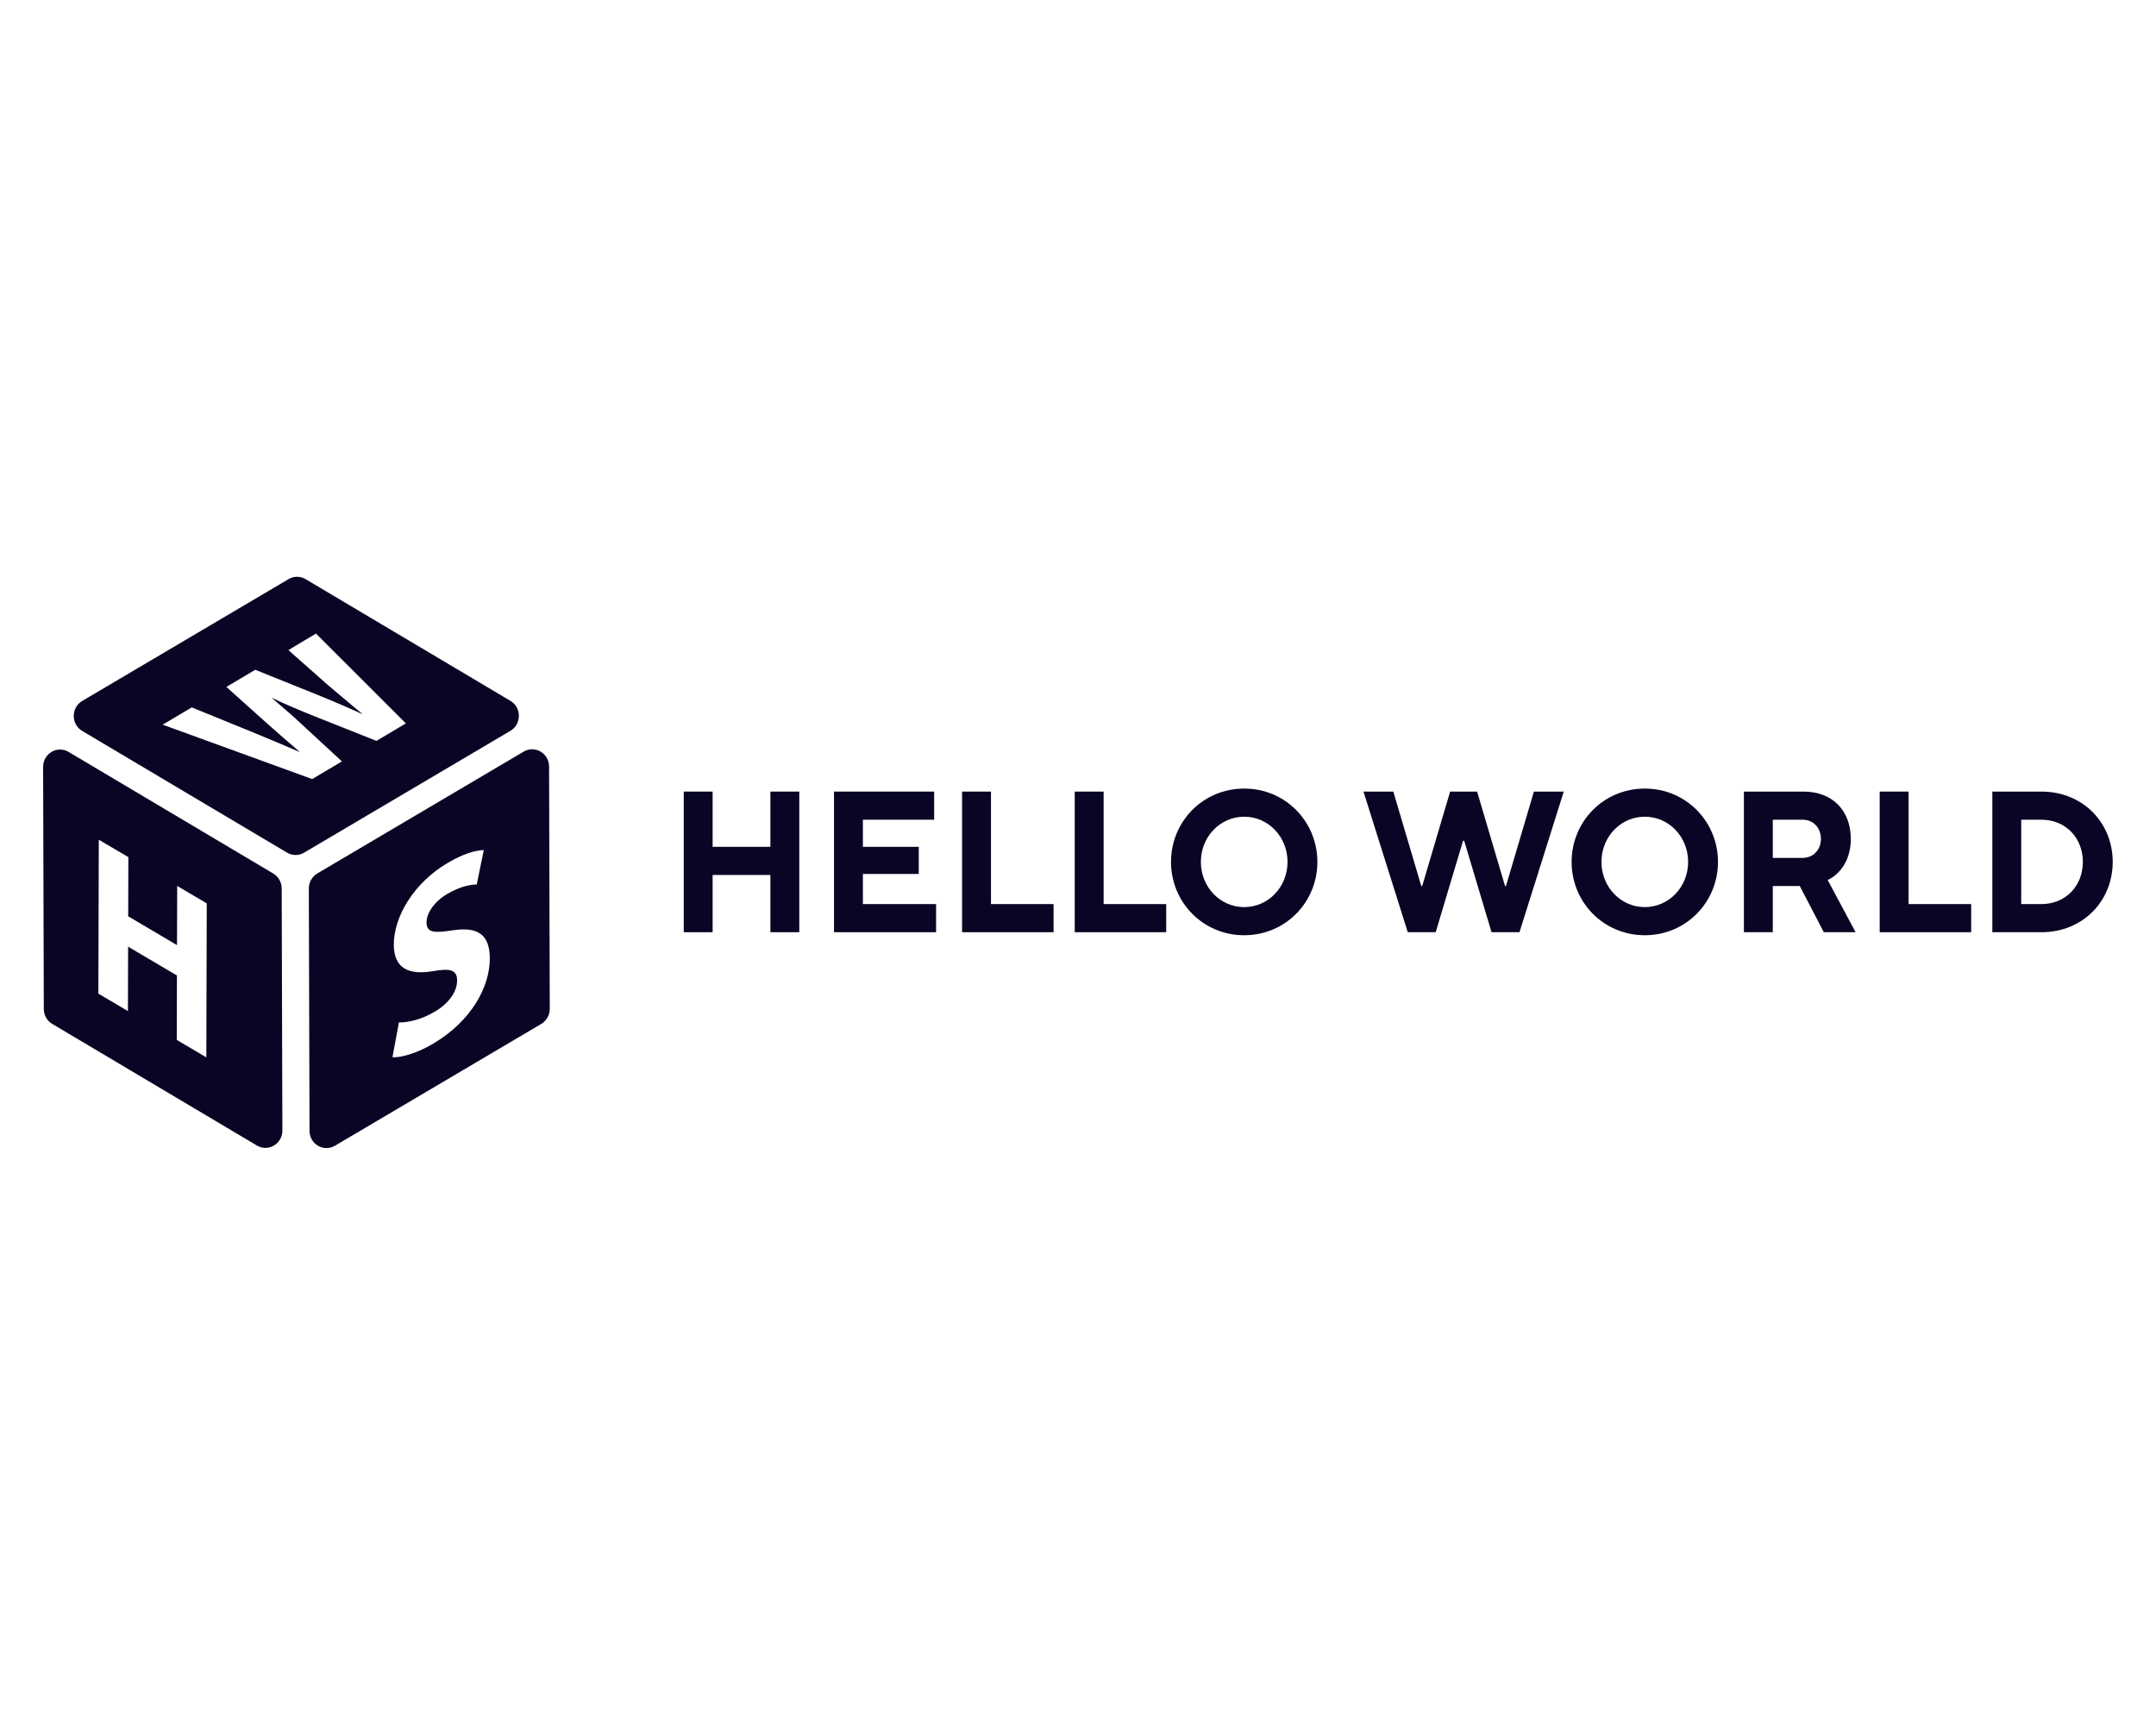<?xml version="1.0" encoding="UTF-8" standalone="no"?><!DOCTYPE svg PUBLIC "-//W3C//DTD SVG 1.1//EN" "http://www.w3.org/Graphics/SVG/1.1/DTD/svg11.dtd"><svg xmlns="http://www.w3.org/2000/svg" xmlns:serif="http://www.serif.com/" xmlns:xlink="http://www.w3.org/1999/xlink" xml:space="preserve" width="100%" height="100%" style="fill-rule:evenodd;clip-rule:evenodd;stroke-linejoin:round;stroke-miterlimit:2" version="1.1" viewBox="0 0 4167 3334"><path d="M1321.5,1801.52l55.832,-0l0,-110.645l111.665,0l-0,110.645l55.834,-0l0,-271.761l-55.834,0l-0,106.763l-111.665,0l0,-106.763l-55.832,0l-0,271.761Z" style="fill:#090524;fill-rule:nonzero"/><path d="M1611.93,1801.52l197.271,-0l0,-54.353l-141.439,0l0,-58.234l107.95,-0l0,-52.411l-107.95,0l0,-52.41l137.727,0l0,-54.353l-193.559,0l-0,271.761Z" style="fill:#090524;fill-rule:nonzero"/><path d="M1859.47,1801.52l176.798,-0l-0,-54.353l-120.973,0l0,-217.408l-55.825,0l-0,271.761Z" style="fill:#090524;fill-rule:nonzero"/><path d="M2077.2,1801.52l176.815,-0l-0,-54.353l-120.973,0l0,-217.408l-55.842,0l-0,271.761Z" style="fill:#090524;fill-rule:nonzero"/><path d="M2404.73,1807.35c80.027,-0 141.445,-64.058 141.445,-141.705c0,-77.645 -61.418,-141.704 -141.445,-141.704c-80.027,0 -141.445,64.059 -141.445,141.704c-0,77.647 61.418,141.705 141.445,141.705Zm0,-54.353c-46.538,0 -83.755,-38.823 -83.755,-87.352c-0,-48.527 37.217,-87.351 83.755,-87.351c46.522,0 83.739,38.824 83.739,87.351c-0,48.529 -37.217,87.352 -83.739,87.352Z" style="fill:#090524;fill-rule:nonzero"/><path d="M2720.84,1801.52l53.979,-0l52.863,-176.644l2.23,0l52.846,176.644l53.979,-0l85.603,-271.761l-57.69,0l-53.979,182.468l-1.847,-0l-53.978,-182.468l-52.115,0l-53.961,182.468l-1.864,-0l-53.979,-182.468l-57.69,0l85.603,271.761Z" style="fill:#090524;fill-rule:nonzero"/><path d="M3178.97,1807.35c80.027,-0 141.445,-64.058 141.445,-141.705c0,-77.645 -61.418,-141.704 -141.445,-141.704c-80.027,0 -141.446,64.059 -141.446,141.704c0,77.647 61.419,141.705 141.446,141.705Zm-0,-54.353c-46.522,0 -83.756,-38.823 -83.756,-87.352c0,-48.527 37.234,-87.351 83.756,-87.351c46.521,0 83.755,38.824 83.755,87.351c0,48.529 -37.234,87.352 -83.755,87.352Z" style="fill:#090524;fill-rule:nonzero"/><path d="M3370.51,1801.52l55.843,-0l-0,-89.293l52.097,-0l46.538,89.293l61.418,-0l-53.978,-100.939c0,-0 44.658,-17.47 44.658,-79.588c-0,-54.353 -35.353,-91.234 -91.179,-91.234l-115.397,0l0,271.761Zm55.843,-143.646l-0,-73.762l57.69,0c20.472,0 35.353,15.528 35.353,36.881c-0,21.353 -14.881,36.881 -35.353,36.881l-57.69,0Z" style="fill:#090524;fill-rule:nonzero"/><path d="M3632.97,1801.52l176.799,-0l-0,-54.353l-120.973,0l0,-217.408l-55.826,0l0,271.761Z" style="fill:#090524;fill-rule:nonzero"/><path d="M3850.69,1801.52l94.907,-0c80.027,-0 137.733,-60.175 137.733,-135.881c0,-75.705 -57.706,-135.88 -137.733,-135.88l-94.907,0l-0,271.761Zm55.825,-54.353l0,-163.055l39.082,0c46.538,0 80.027,34.94 80.027,81.527c-0,46.588 -33.489,81.528 -80.027,81.528l-39.082,0Z" style="fill:#090524;fill-rule:nonzero"/><path d="M100.944,1978.72l395.648,235.063c21.848,12.907 49.26,-3.228 49.177,-29.044l-1.33,-467.833c-0,-11.804 -6.23,-22.844 -16.28,-28.788l-395.65,-235.064c-21.846,-12.993 -49.259,3.227 -49.175,29.043l1.329,467.835c-0,11.804 6.23,22.843 16.281,28.788Zm297.842,64.634l0.83,-297.566l-57.15,-33.715l-0.333,114.391l-94.364,-55.709l0.332,-114.305l-57.15,-33.715l-0.831,297.483l57.151,33.713l0.332,-124.496l94.365,55.709l-0.333,124.497l57.151,33.713Z" style="fill:#090524"/><path d="M158.817,1412.52l395.981,235.234c10.135,6.028 22.679,6.113 32.812,0.084l398.888,-235.488c21.764,-12.908 21.848,-45.009 0.083,-57.918l-395.98,-235.233c-10.135,-6.03 -22.678,-6.115 -32.812,-0.085l-398.889,235.488c-21.763,12.909 -21.846,45.01 -0.083,57.918Zm625.666,-14.549l-173.777,-173.58l-53.329,31.931l76.421,67.597c8.572,7.167 17.008,14.298 25.337,21.34c14.274,12.067 28.235,23.872 42.032,35.133c-29.406,-13.332 -58.148,-25.815 -90.709,-38.893l-117.125,-47.132l-55.822,33.119l75.758,67.938c23.259,20.636 45.852,40.508 66.619,58.086c-27.412,-11.719 -62.383,-26.664 -95.609,-40.168l-113.636,-46.282l-56.237,33.374l288.991,105.134l57.482,-34.138l-78.499,-72.439c-15.331,-14.524 -30.841,-27.77 -48.294,-42.673c-3.161,-2.7 -6.387,-5.455 -9.686,-8.281c29.405,14.098 55.074,24.712 83.067,36.007l120.198,47.727l56.818,-33.8Z" style="fill:#090524"/><path d="M1062.55,1949.65l-1.329,-468.258c-0.082,-25.732 -27.329,-41.698 -49.092,-28.873l-398.888,235.487c-10.133,5.945 -16.363,17.069 -16.363,29.043l1.328,468.259c0.083,25.731 27.329,41.696 49.093,28.873l398.887,-235.488c10.134,-5.944 16.364,-17.069 16.364,-29.043Zm-127.505,-306.848c-16.365,0.51 -38.792,6.538 -70.192,25.052c-64.378,37.96 -103.833,103.01 -103.752,157.87c0.167,46.961 30.403,58.766 76.091,51.037c33.061,-6.028 46.185,-2.291 46.268,17.835c0.083,21.06 -14.952,43.905 -43.527,60.719c-26.498,15.626 -52.665,20.976 -68.947,20.551l-12.46,67.343c15.535,0.935 46.518,-7.302 77.918,-25.816c75.508,-44.499 110.397,-111.162 110.23,-165.259c-0.083,-45.433 -22.678,-61.823 -71.188,-54.349c-35.969,5.434 -51.004,5.264 -51.087,-15.371c-0,-16.305 12.959,-38.809 39.873,-54.689c26.415,-15.626 46.434,-18.344 57.066,-18.344l13.707,-66.579Z" style="fill:#090524"/></svg>